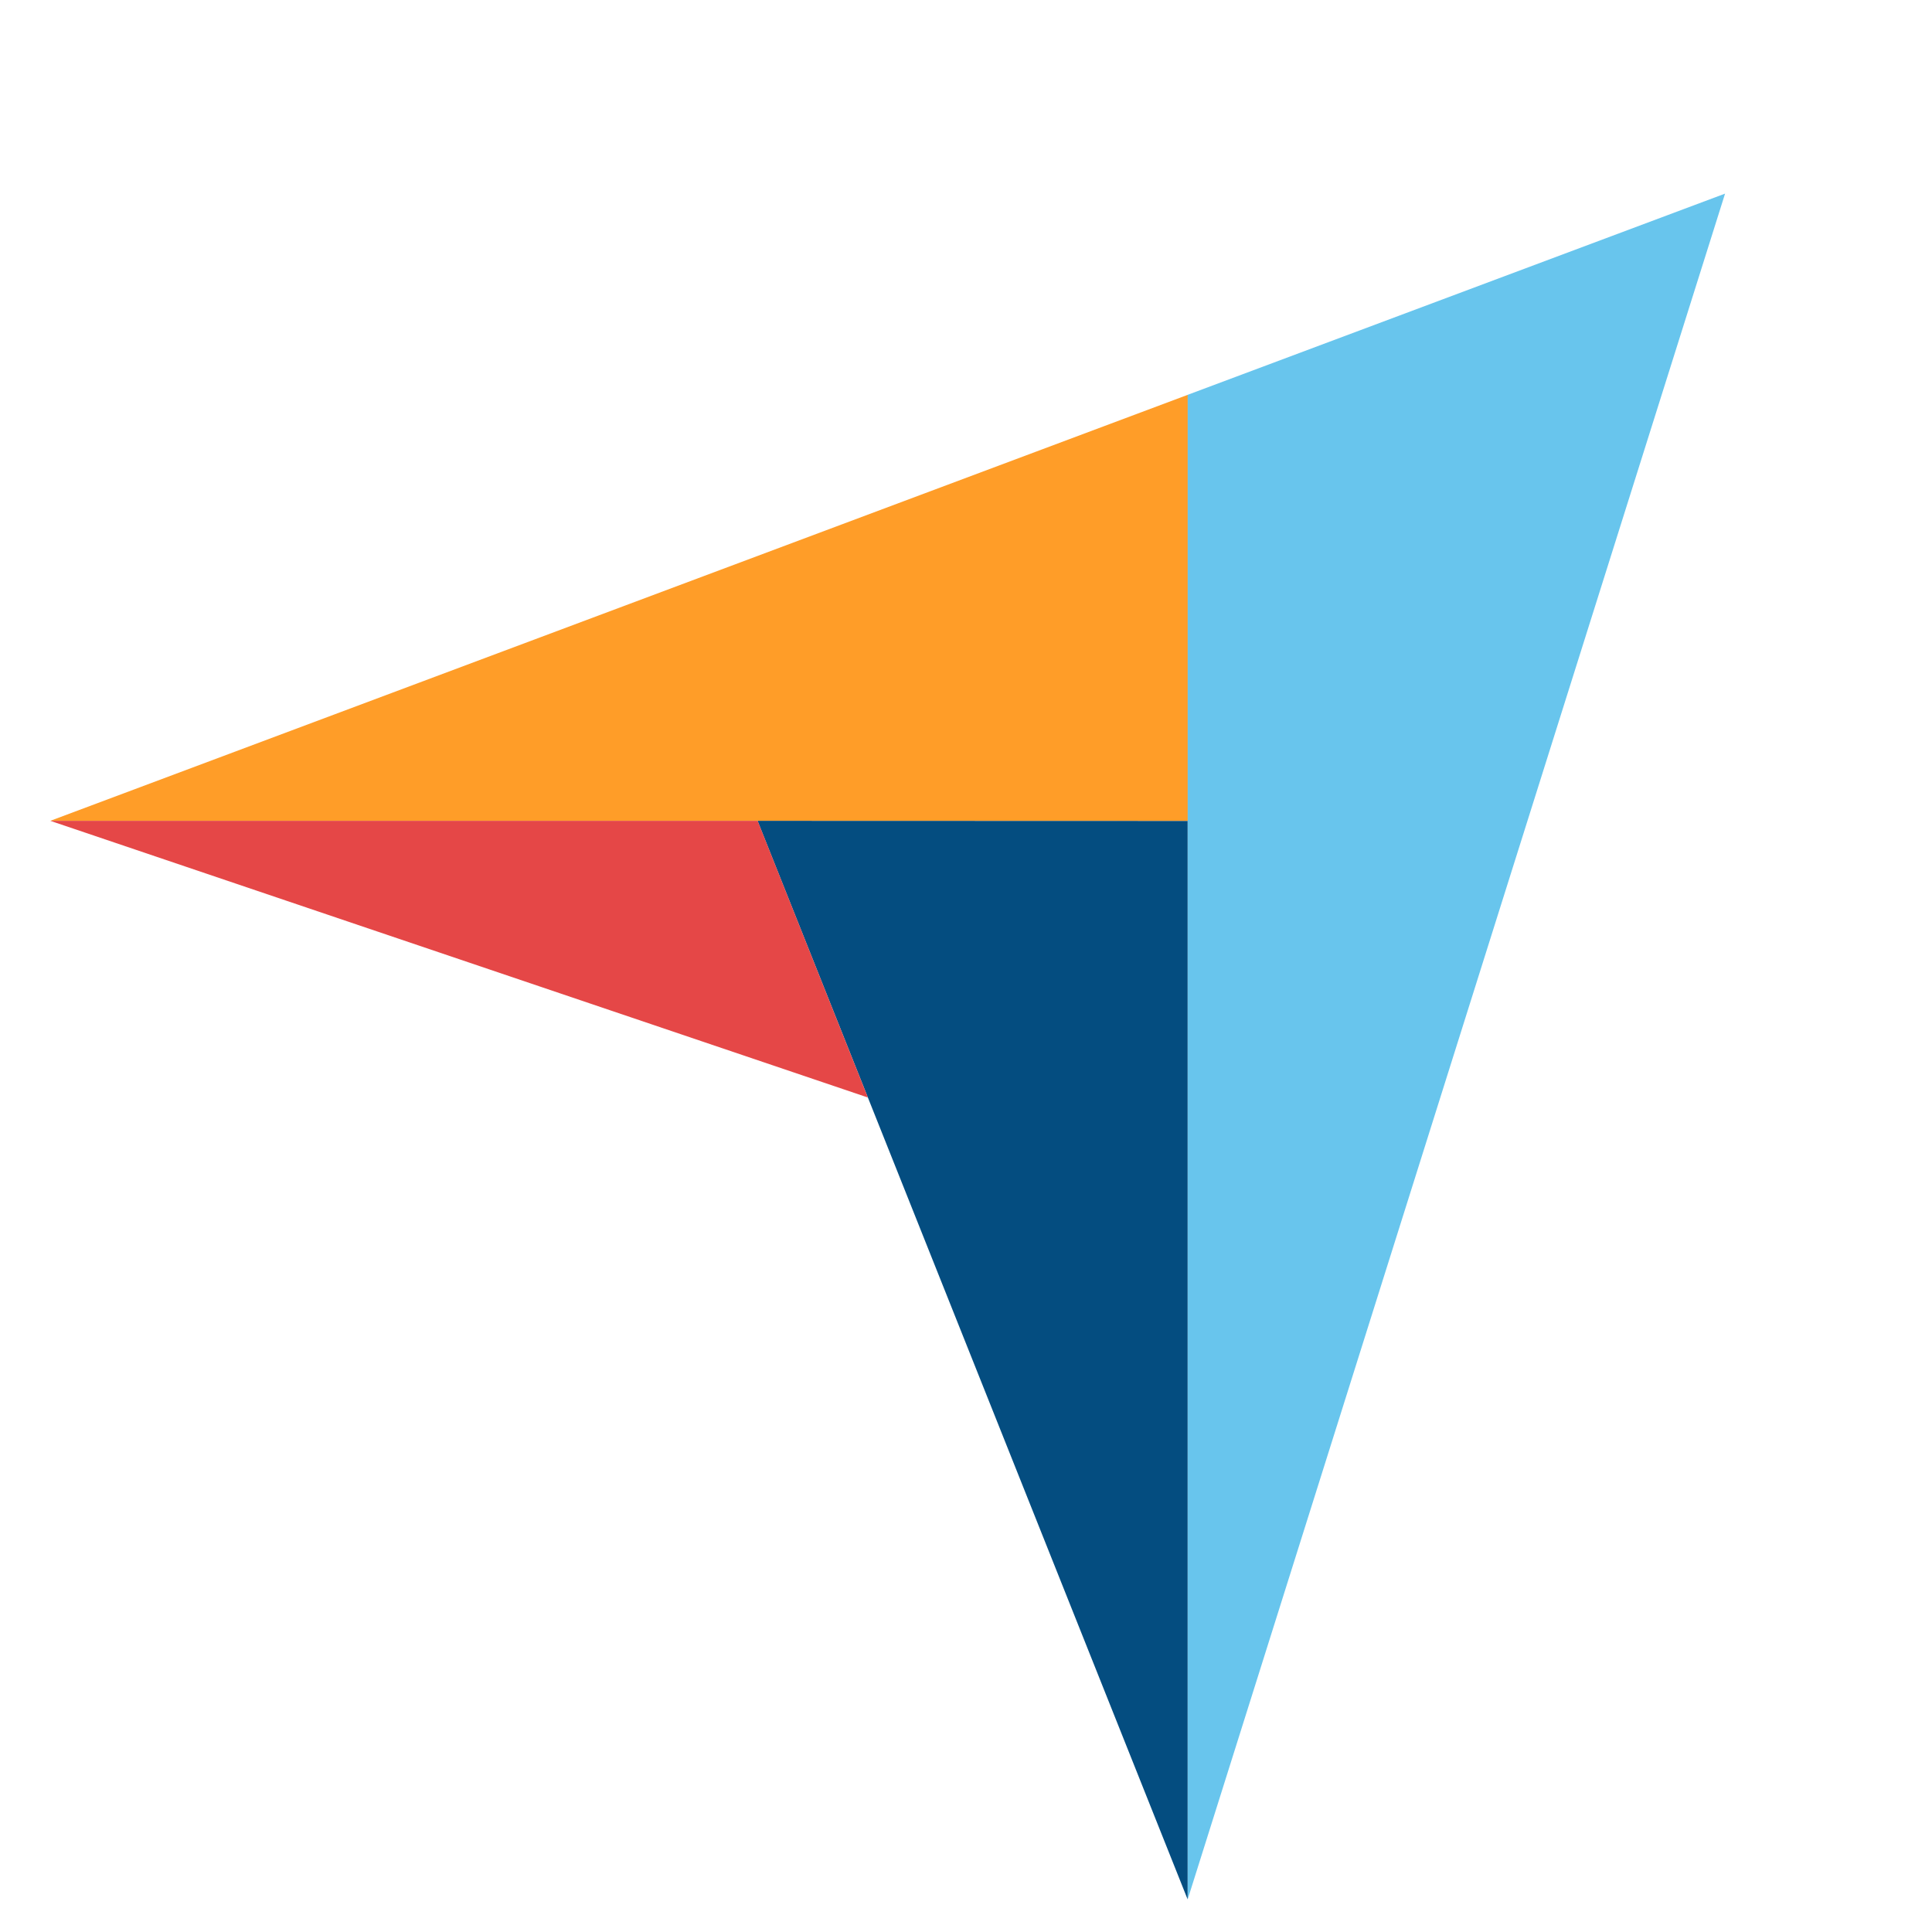 <svg width="28" height="28" viewBox="0 0 28 28" fill="none" xmlns="http://www.w3.org/2000/svg">
<g clip-path="url(#clip0_4138_30488)">
<path d="M0.729 11.896H10.98L17.214 11.899V5.722L0.729 11.896Z" fill="#FF9D28"/>
<path d="M17.213 5.722V27.527L25.001 2.806L17.213 5.722Z" fill="#68C5ED"/>
<path d="M17.212 11.898L10.979 11.896L17.212 27.527V11.898Z" fill="#044D80"/>
<path d="M0.729 11.896L12.578 15.906L10.98 11.896H0.729Z" fill="#E54747"/>
</g>
<defs>
<clipPath id="clip0_4138_30488">
<rect width="27.077" height="27.077" fill="white" transform="translate(0.461 0.462)"/>
</clipPath>
</defs>
</svg>
